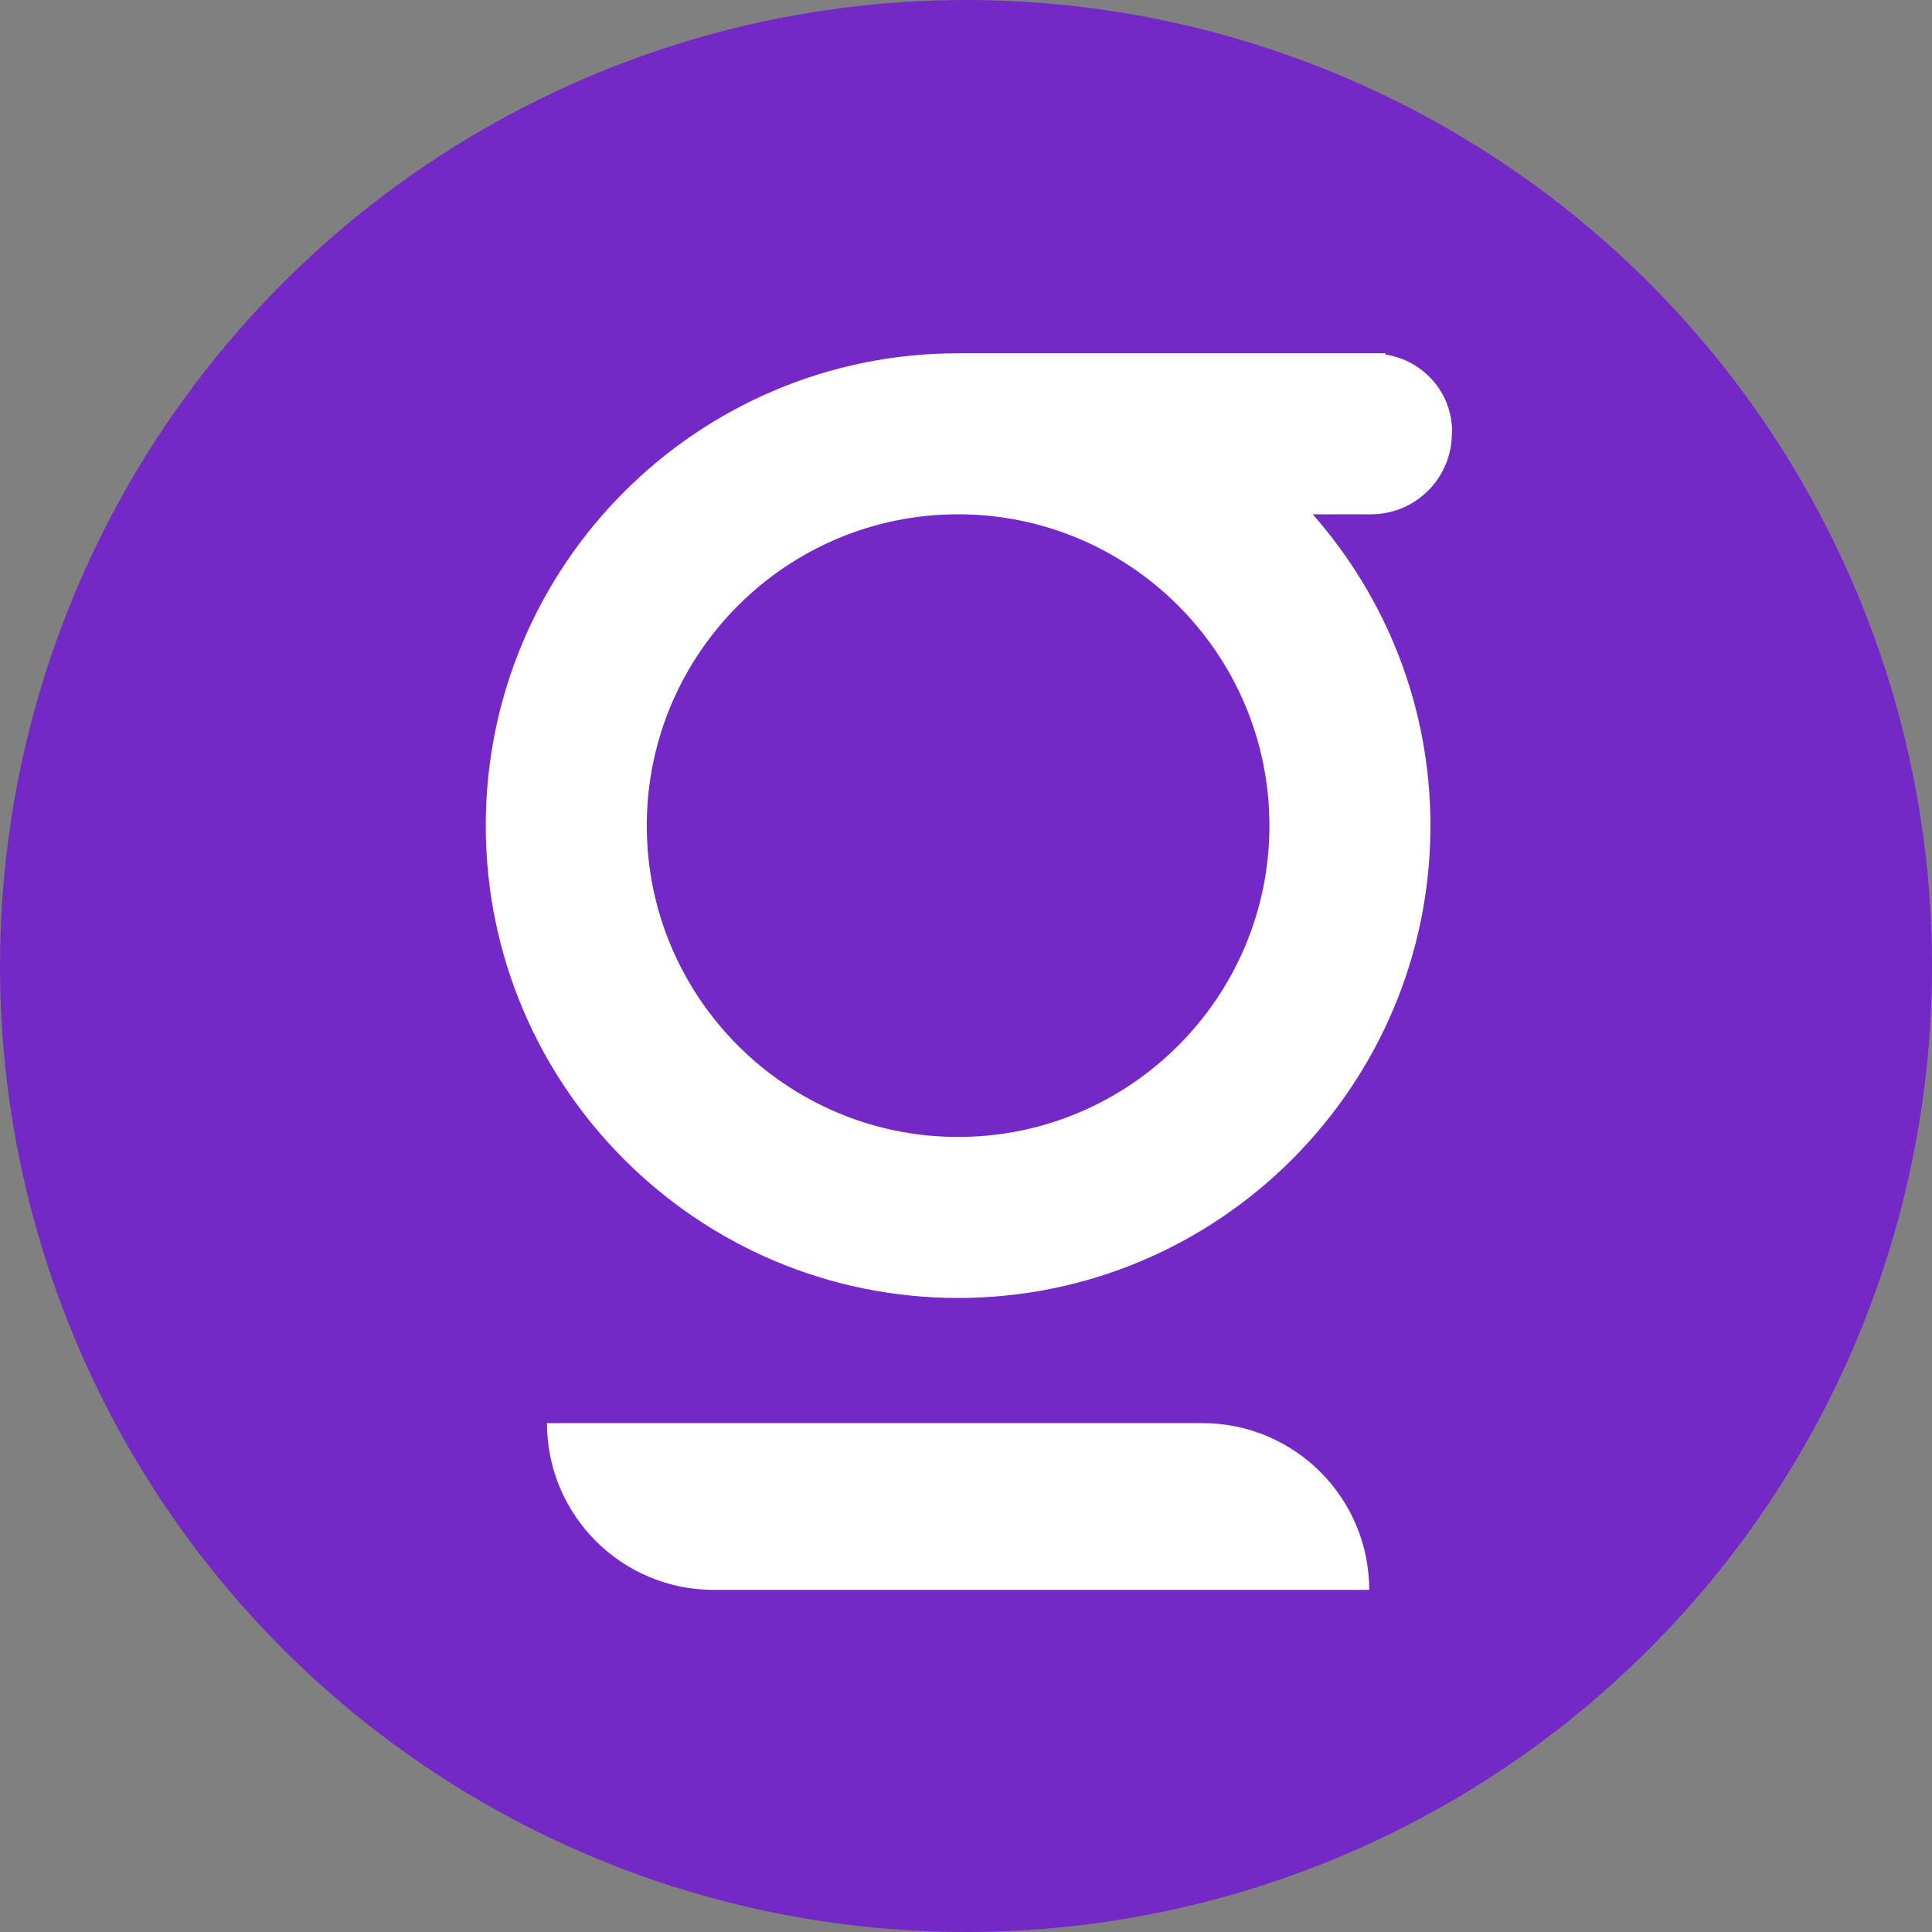 <?xml version="1.0" encoding="UTF-8" standalone="no"?>
<svg
   width="30.075"
   height="30.075"
   viewBox="0 0 42 42"
   class="looka-1j8o68f"
   version="1.1"
   id="svg1"
   sodipodi:docname="g-circle-logo-sm.svg"
   inkscape:version="1.3.2 (091e20e, 2023-11-25)"
   xmlns:inkscape="http://www.inkscape.org/namespaces/inkscape"
   xmlns:sodipodi="http://sodipodi.sourceforge.net/DTD/sodipodi-0.dtd"
   xmlns="http://www.w3.org/2000/svg"
   xmlns:svg="http://www.w3.org/2000/svg">
  <rect x="0" y="0" width="42" height="42" fill="#808080" stroke="none"/>
  <sodipodi:namedview
     id="namedview1"
     pagecolor="#ffffff"
     bordercolor="#000000"
     borderopacity="0.25"
     inkscape:showpageshadow="2"
     inkscape:pageopacity="0.0"
     inkscape:pagecheckerboard="0"
     inkscape:deskcolor="#d1d1d1"
     inkscape:zoom="1.3827839"
     inkscape:cx="85.335101"
     inkscape:cy="12.29404"
     inkscape:window-width="1504"
     inkscape:window-height="593"
     inkscape:window-x="0"
     inkscape:window-y="38"
     inkscape:window-maximized="0"
     inkscape:current-layer="svg1" />
  <defs
     id="SvgjsDefs2311" />
  <g
     id="SvgjsG2312"
     featurekey="symbolGroupContainer"
     transform="scale(0.42)"
     fill="#7429c6">
    <circle
       cx="50"
       cy="50"
       r="50"
       id="circle1" />
  </g>
  <g
     id="SvgjsG2313"
     featurekey="symbolFeature-0"
     transform="matrix(0.541,0,0,0.541,10.56,7.664)"
     fill="#ffffff">
    <title
       id="title1">Asset 53LETTERS2</title>
    <g
       id="Page-1"
       stroke="none"
       stroke-width="1"
       fill="none"
       fill-rule="evenodd">
      <g
         id="Artboard"
         transform="translate(-1396,-276)">
        <g
           id="Asset-53LETTERS2"
           transform="translate(1396,276.03)">
          <g
             id="Group">
            <circle
               id="Oval"
               cx="18.98"
               cy="18.98"
               r="12.51" />
            <path
               d="M 38.83,3.22 V 3.15 c 0,-1.58 -1.17,-2.87 -2.68,-3.1 V 0 H 18.98 C 8.51,0 0,8.51 0,18.98 c 0,10.47 8.51,18.98 18.98,18.98 10.47,0 18.98,-8.51 18.98,-18.98 0,-4.79 -1.79,-9.17 -4.73,-12.51 h 2.34 c 1.8,0 3.25,-1.46 3.25,-3.25 z M 18.98,31.49 c -6.9,0 -12.51,-5.61 -12.51,-12.51 0,-6.9 5.61,-12.51 12.51,-12.51 6.9,0 12.51,5.61 12.51,12.51 0,6.9 -5.61,12.51 -12.51,12.51 z"
               id="Shape"
               fill="#ffffff"
               fill-rule="nonzero" />
          </g>
          <path
             d="M 2.46,42.99 H 28.8 c 3.7,0 6.7,3 6.7,6.7 H 9.16 c -3.7,0 -6.7,-3 -6.7,-6.7 z"
             id="Path"
             fill="#ffffff"
             fill-rule="nonzero" />
        </g>
      </g>
    </g>
  </g>
</svg>

